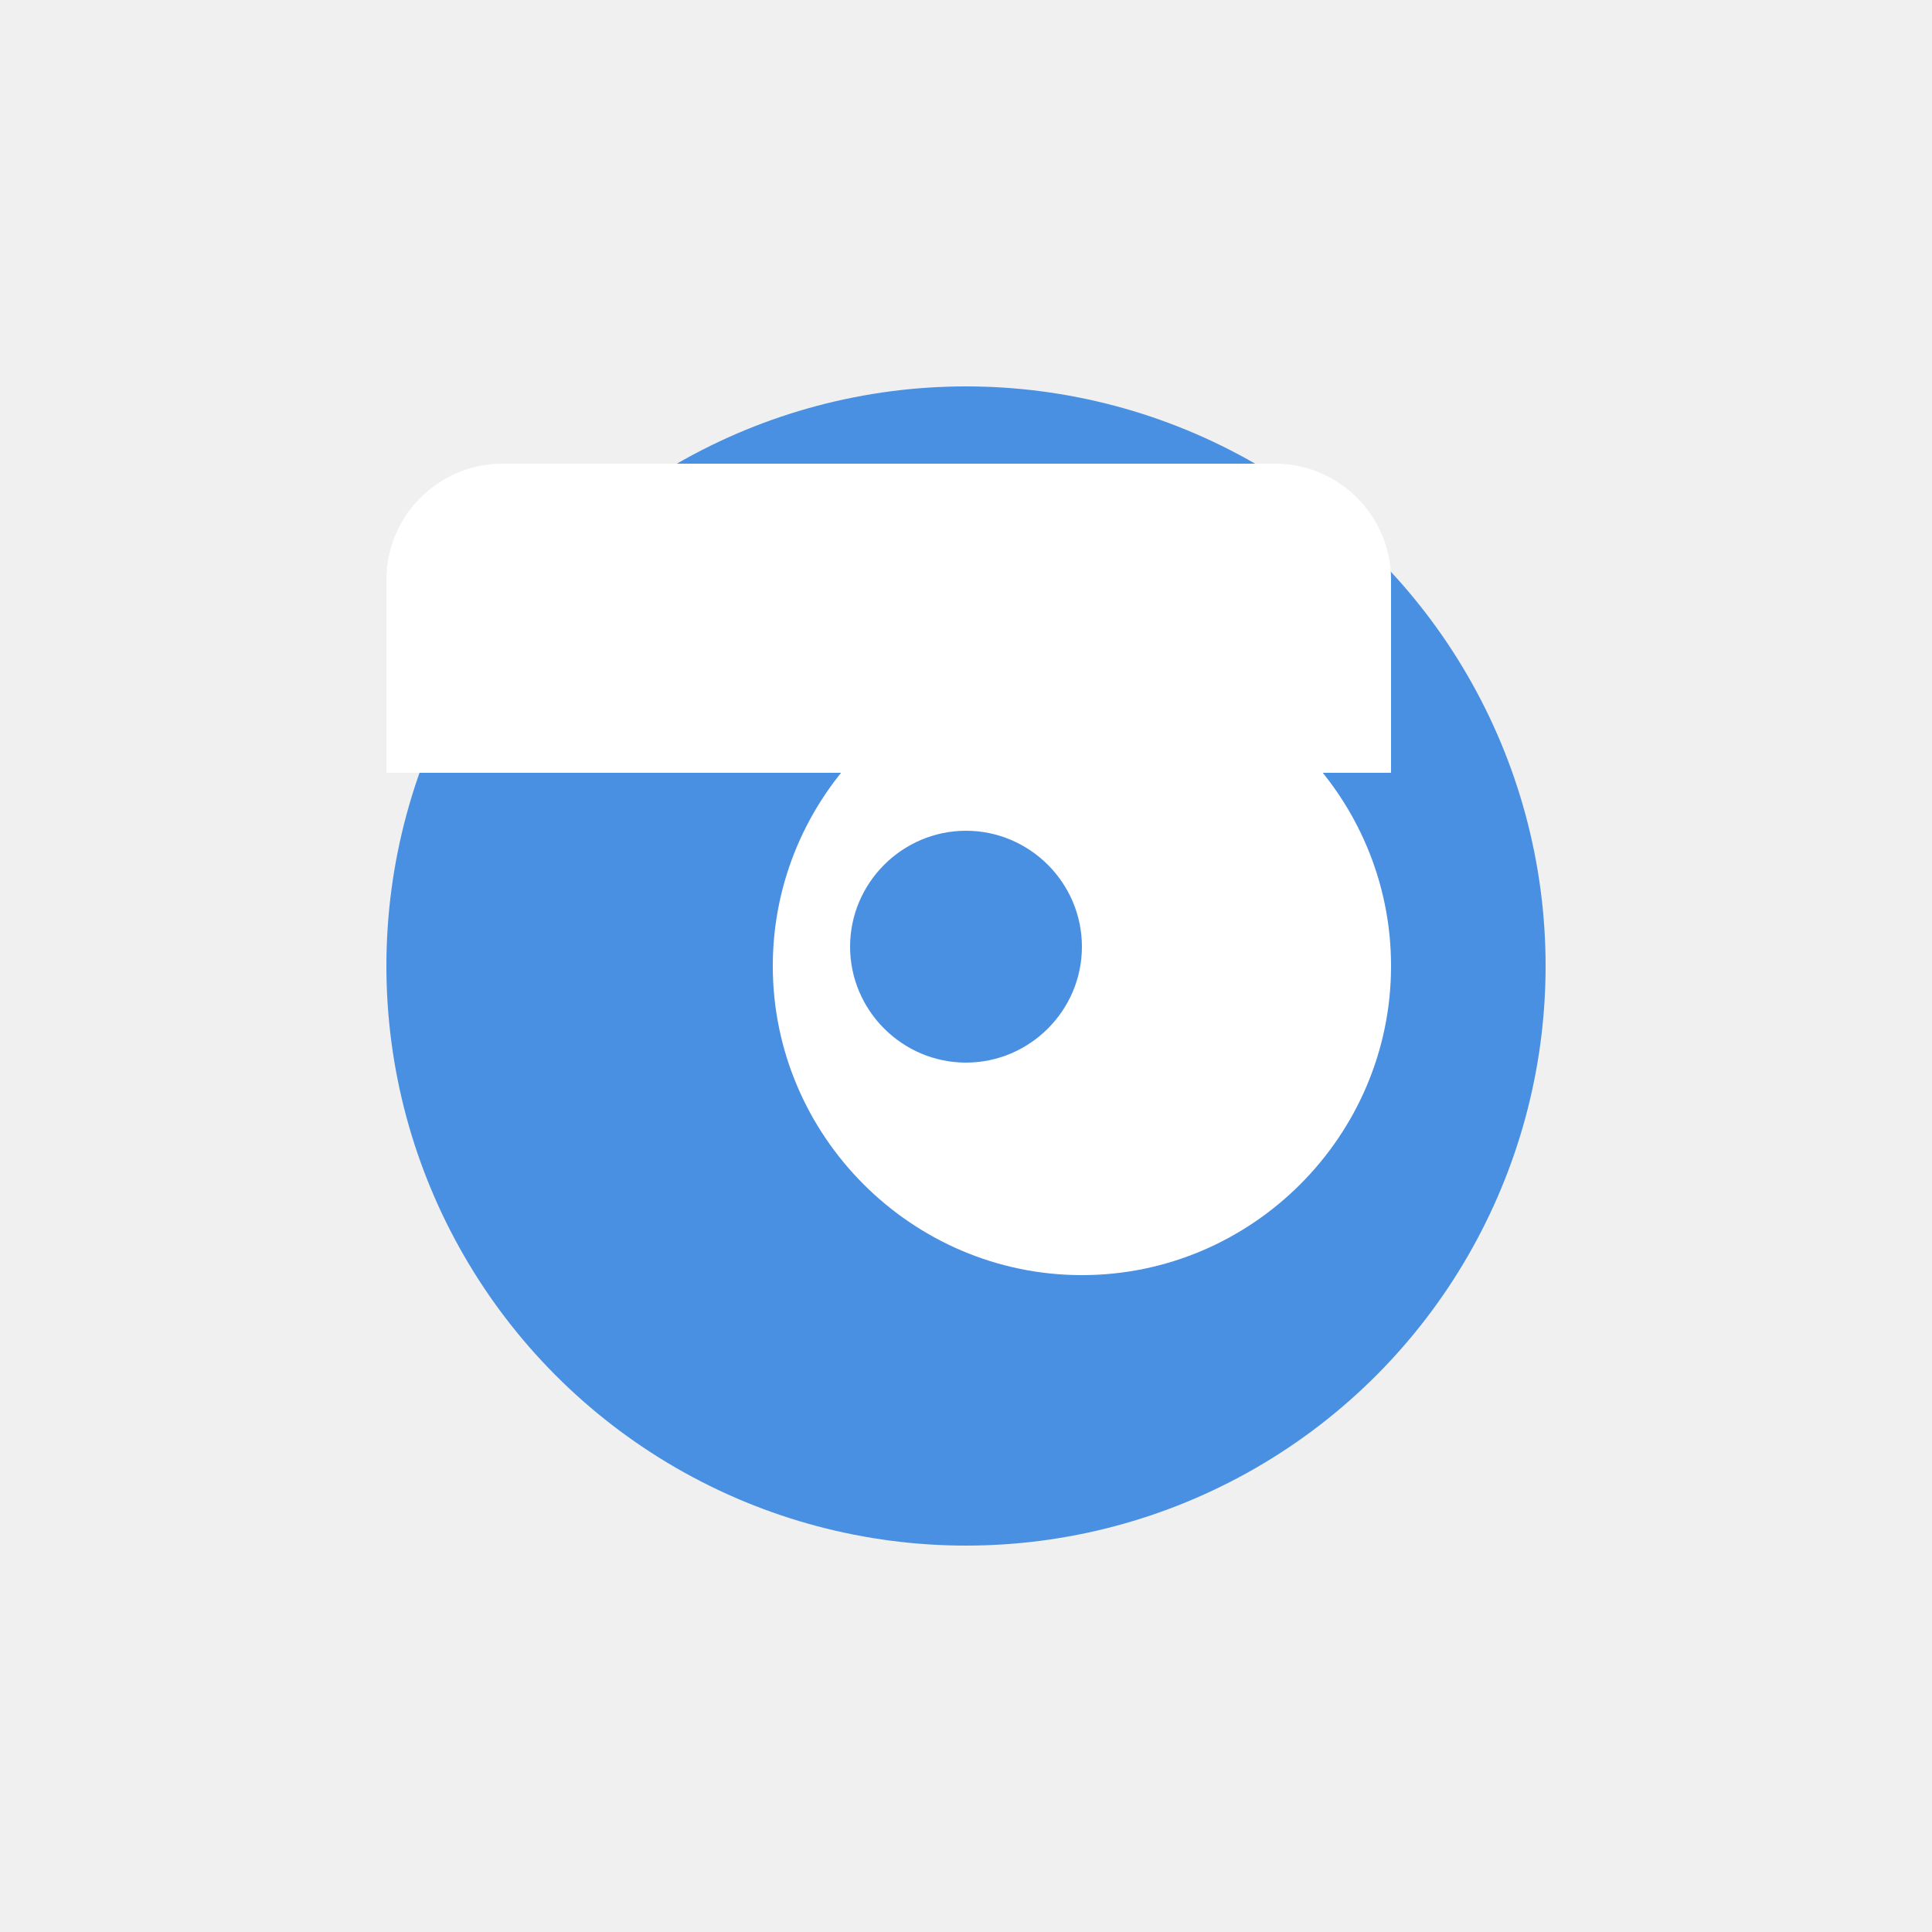 <svg xmlns="http://www.w3.org/2000/svg" width="100" height="100" viewBox="0 0 100 100">
  <rect width="100" height="100" fill="#f0f0f0"/>
  <circle cx="50" cy="50" r="30" fill="#4A90E2"/>
  <path d="M40 50c0-8.8 7.2-16 16-16s16 7.2 16 16-7.2 16-16 16-16-7.2-16-16z" fill="#ffffff"/>
  <path d="M50 55c-3.3 0-6-2.7-6-6s2.7-6 6-6 6 2.7 6 6-2.7 6-6 6z" fill="#4A90E2"/>
  <path d="M30 70c8.2 5.5 20.8 5.5 29 0" stroke="#4A90E2" stroke-width="3" fill="none"/>
  <path d="M20 30c0-3.3 2.7-6 6-6h40c3.3 0 6 2.7 6 6v10H20V30z" fill="#ffffff"/>
</svg>